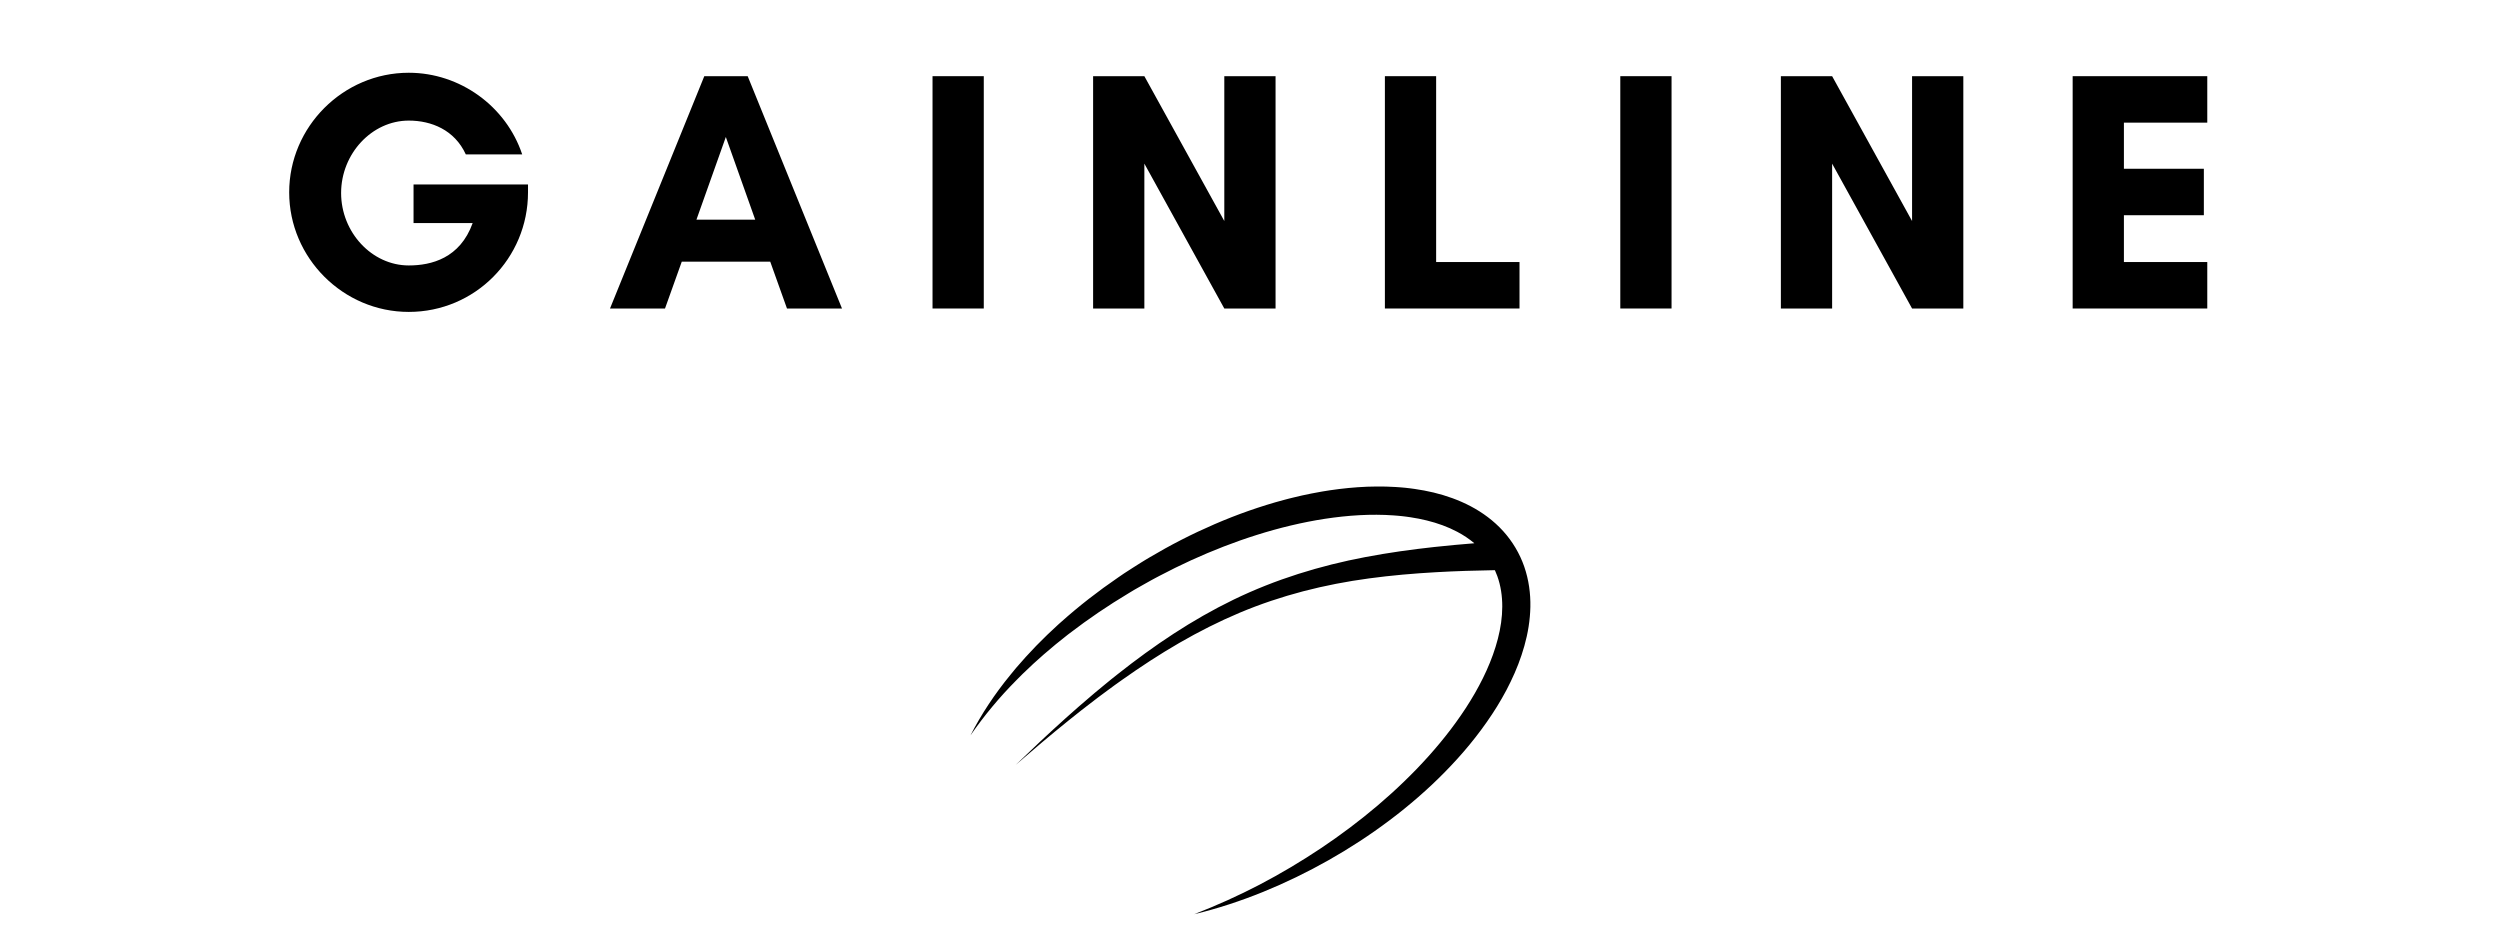 <svg xmlns="http://www.w3.org/2000/svg" xmlns:xlink="http://www.w3.org/1999/xlink" width="1080" zoomAndPan="magnify" viewBox="0 0 810 300" height="400" preserveAspectRatio="xMidYMid meet" version="1.0"><defs><g/><clipPath id="c175afee46"><path d="M 314.43 157.523 L 495.93 157.523 L 495.93 296.273 L 314.43 296.273 Z M 314.43 157.523 " clip-rule="nonzero"/></clipPath></defs><g clip-path="url(#c175afee46)"><path fill="#000000" d="M 493.863 183.613 C 492.395 179.363 490.031 175.395 487.008 172.062 C 483.984 168.727 480.348 166.055 476.504 164.027 C 472.648 162 468.59 160.57 464.5 159.582 C 462.449 159.094 460.395 158.711 458.336 158.414 C 457.82 158.344 457.305 158.262 456.789 158.207 L 455.246 158.031 L 453.703 157.895 C 453.188 157.844 452.676 157.824 452.16 157.789 C 450.105 157.664 448.051 157.602 446.008 157.629 C 443.965 157.648 441.926 157.711 439.898 157.863 C 437.871 158.008 435.852 158.195 433.848 158.449 C 432.84 158.566 431.844 158.719 430.844 158.859 L 429.348 159.098 L 428.605 159.215 L 427.859 159.348 C 425.871 159.688 423.902 160.094 421.938 160.516 C 420.961 160.746 419.98 160.957 419.008 161.207 L 417.547 161.566 L 416.094 161.949 C 412.219 162.969 408.406 164.176 404.637 165.484 C 400.871 166.805 397.164 168.262 393.512 169.84 C 389.859 171.422 386.262 173.109 382.73 174.922 C 379.199 176.73 375.734 178.656 372.328 180.676 C 371.902 180.93 371.477 181.18 371.055 181.438 L 369.789 182.215 C 368.941 182.723 368.113 183.266 367.277 183.801 L 364.785 185.406 L 364.164 185.809 L 362.328 187.066 C 355.797 191.523 349.547 196.383 343.668 201.645 L 343.113 202.133 C 342.93 202.293 342.75 202.469 342.57 202.633 L 341.488 203.645 L 339.332 205.664 L 337.234 207.746 L 336.188 208.789 C 336.016 208.965 335.84 209.137 335.668 209.312 L 335.164 209.852 L 333.141 212.004 L 332.637 212.543 L 332.383 212.812 L 332.141 213.086 L 331.164 214.195 L 329.215 216.406 L 327.344 218.688 C 322.359 224.758 317.977 231.324 314.43 238.266 C 318.871 231.855 323.836 225.891 329.281 220.414 L 331.32 218.363 L 333.418 216.375 L 334.465 215.379 L 334.727 215.129 L 334.996 214.887 L 335.535 214.406 L 337.688 212.48 L 338.227 212 C 338.406 211.84 338.594 211.688 338.777 211.535 L 339.879 210.602 L 342.082 208.738 L 344.336 206.941 L 345.461 206.039 C 345.652 205.891 345.836 205.738 346.027 205.59 L 346.602 205.156 C 352.699 200.477 359.066 196.168 365.645 192.227 L 366.875 191.484 L 367.488 191.113 L 368.113 190.758 L 370.613 189.34 C 371.445 188.871 372.273 188.387 373.117 187.938 L 374.383 187.254 C 374.801 187.027 375.23 186.809 375.652 186.586 C 379.035 184.797 382.469 183.113 385.941 181.52 C 389.414 179.938 392.934 178.453 396.484 177.078 C 398.262 176.391 400.047 175.734 401.84 175.098 C 402.738 174.789 403.637 174.477 404.539 174.176 C 405.441 173.887 406.344 173.582 407.25 173.301 C 410.871 172.16 414.523 171.141 418.203 170.27 C 421.883 169.395 425.582 168.656 429.297 168.09 C 436.723 166.961 444.223 166.465 451.543 166.992 C 452 167.031 452.461 167.055 452.914 167.102 L 454.277 167.234 L 455.633 167.398 C 456.086 167.449 456.535 167.527 456.984 167.59 C 458.777 167.863 460.547 168.203 462.285 168.633 C 465.754 169.488 469.09 170.684 472.121 172.289 C 474.133 173.348 476.004 174.59 477.684 176.016 C 473.336 176.363 468.992 176.762 464.645 177.234 C 457.227 178.047 449.809 179.082 442.441 180.48 C 435.074 181.871 427.766 183.684 420.605 185.965 C 413.449 188.246 406.441 191.012 399.703 194.273 C 392.965 197.543 386.477 201.27 380.242 205.332 C 374.004 209.391 368.012 213.781 362.203 218.375 C 360.754 219.527 359.297 220.668 357.883 221.859 L 355.742 223.629 L 354.676 224.512 L 353.621 225.414 C 352.219 226.617 350.809 227.812 349.414 229.027 L 345.266 232.699 C 339.773 237.637 334.398 242.691 329.094 247.816 C 334.664 242.98 340.293 238.219 346.027 233.59 L 350.348 230.148 C 351.801 229.016 353.266 227.902 354.723 226.777 L 355.816 225.938 L 356.926 225.117 L 359.141 223.473 C 360.609 222.367 362.113 221.312 363.609 220.246 C 369.605 215.996 375.75 211.977 382.082 208.316 C 388.414 204.656 394.934 201.359 401.633 198.535 C 408.336 195.715 415.23 193.414 422.238 191.574 C 429.254 189.742 436.379 188.371 443.578 187.402 C 450.781 186.426 458.039 185.801 465.324 185.391 C 471.645 185.035 477.988 184.84 484.344 184.734 C 484.633 185.367 484.898 186.016 485.133 186.676 C 486.246 189.766 486.746 193.121 486.734 196.555 C 486.73 199.988 486.203 203.5 485.309 206.965 C 484.414 210.438 483.164 213.871 481.652 217.219 C 481.281 218.059 480.871 218.887 480.473 219.719 C 480.051 220.543 479.645 221.371 479.199 222.188 C 478.77 223.008 478.305 223.812 477.852 224.625 C 477.379 225.426 476.914 226.234 476.422 227.027 C 475.941 227.824 475.426 228.605 474.926 229.398 C 474.406 230.176 473.898 230.965 473.359 231.73 C 472.305 233.285 471.188 234.797 470.055 236.305 C 467.773 239.309 465.355 242.219 462.82 245.043 C 461.559 246.461 460.25 247.836 458.938 249.215 C 457.609 250.574 456.273 251.93 454.895 253.25 C 452.156 255.902 449.32 258.465 446.406 260.941 C 440.574 265.895 434.426 270.516 428.027 274.797 C 421.625 279.074 414.988 283.035 408.129 286.621 C 401.266 290.199 394.18 293.395 386.902 296.207 C 394.492 294.395 401.953 291.934 409.227 288.984 C 416.496 286.031 423.586 282.586 430.445 278.707 C 437.305 274.832 443.934 270.508 450.258 265.746 C 453.43 263.367 456.508 260.867 459.504 258.262 C 461.008 256.961 462.473 255.617 463.93 254.262 C 465.375 252.895 466.805 251.508 468.199 250.078 C 473.789 244.395 478.945 238.211 483.406 231.457 C 483.969 230.617 484.5 229.754 485.043 228.898 C 485.562 228.027 486.098 227.164 486.598 226.277 C 487.113 225.398 487.59 224.496 488.078 223.602 C 488.543 222.691 489.02 221.785 489.457 220.859 C 490.348 219.012 491.188 217.129 491.926 215.195 C 492.668 213.262 493.332 211.285 493.898 209.266 C 495.035 205.234 495.75 201.004 495.84 196.664 C 495.926 192.328 495.332 187.863 493.863 183.613 " fill-opacity="1" fill-rule="nonzero"/></g><g fill="#000000" fill-opacity="1"><g transform="translate(88.16, 99.955)"><g><path d="M 44.281 -60.883 C 51.586 -60.883 59.113 -57.895 62.766 -49.926 L 81.031 -49.926 C 75.828 -65.535 60.883 -76.383 44.281 -76.383 C 23.023 -76.383 5.535 -58.891 5.535 -37.637 C 5.535 -16.383 23.023 1.105 44.281 1.105 C 65.754 1.105 82.914 -16.273 82.914 -37.637 L 82.914 -40.184 L 45.828 -40.184 L 45.828 -27.676 L 64.98 -27.676 C 60.883 -16.273 51.586 -13.949 44.281 -13.949 C 32.324 -13.949 22.359 -24.688 22.359 -37.418 C 22.359 -50.148 32.324 -60.883 44.281 -60.883 Z M 44.281 -60.883 "/></g></g></g><g fill="#000000" fill-opacity="1"><g transform="translate(197.087, 99.955)"><g><path d="M 47.602 -28.781 L 28.559 -28.781 L 38.082 -55.57 Z M 75.719 0 L 45.164 -75.273 L 31.105 -75.273 L 0.555 0 L 18.375 0 L 23.801 -15.164 L 52.473 -15.164 L 57.895 0 Z M 75.719 0 "/></g></g></g><g fill="#000000" fill-opacity="1"><g transform="translate(295.498, 99.955)"><g><path d="M 23.246 0 L 23.246 -75.273 L 6.641 -75.273 L 6.641 0 Z M 23.246 0 "/></g></g></g><g fill="#000000" fill-opacity="1"><g transform="translate(347.527, 99.955)"><g><path d="M 65.754 0 L 65.754 -75.273 L 49.148 -75.273 L 49.148 -28.34 L 23.246 -75.273 L 6.641 -75.273 L 6.641 0 L 23.246 0 L 23.246 -46.938 L 49.148 0 Z M 65.754 0 "/></g></g></g><g fill="#000000" fill-opacity="1"><g transform="translate(442.063, 99.955)"><g><path d="M 6.641 0 L 50.258 0 L 50.258 -15.055 L 23.246 -15.055 L 23.246 -75.273 L 6.641 -75.273 Z M 6.641 0 "/></g></g></g><g fill="#000000" fill-opacity="1"><g transform="translate(518.335, 99.955)"><g><path d="M 23.246 0 L 23.246 -75.273 L 6.641 -75.273 L 6.641 0 Z M 23.246 0 "/></g></g></g><g fill="#000000" fill-opacity="1"><g transform="translate(570.363, 99.955)"><g><path d="M 65.754 0 L 65.754 -75.273 L 49.148 -75.273 L 49.148 -28.34 L 23.246 -75.273 L 6.641 -75.273 L 6.641 0 L 23.246 0 L 23.246 -46.938 L 49.148 0 Z M 65.754 0 "/></g></g></g><g fill="#000000" fill-opacity="1"><g transform="translate(664.9, 99.955)"><g><path d="M 50.258 -15.055 L 23.246 -15.055 L 23.246 -30.223 L 49.148 -30.223 L 49.148 -45.277 L 23.246 -45.277 L 23.246 -60.219 L 50.258 -60.219 L 50.258 -75.273 L 6.641 -75.273 L 6.641 0 L 50.258 0 Z M 50.258 -15.055 "/></g></g></g></svg>